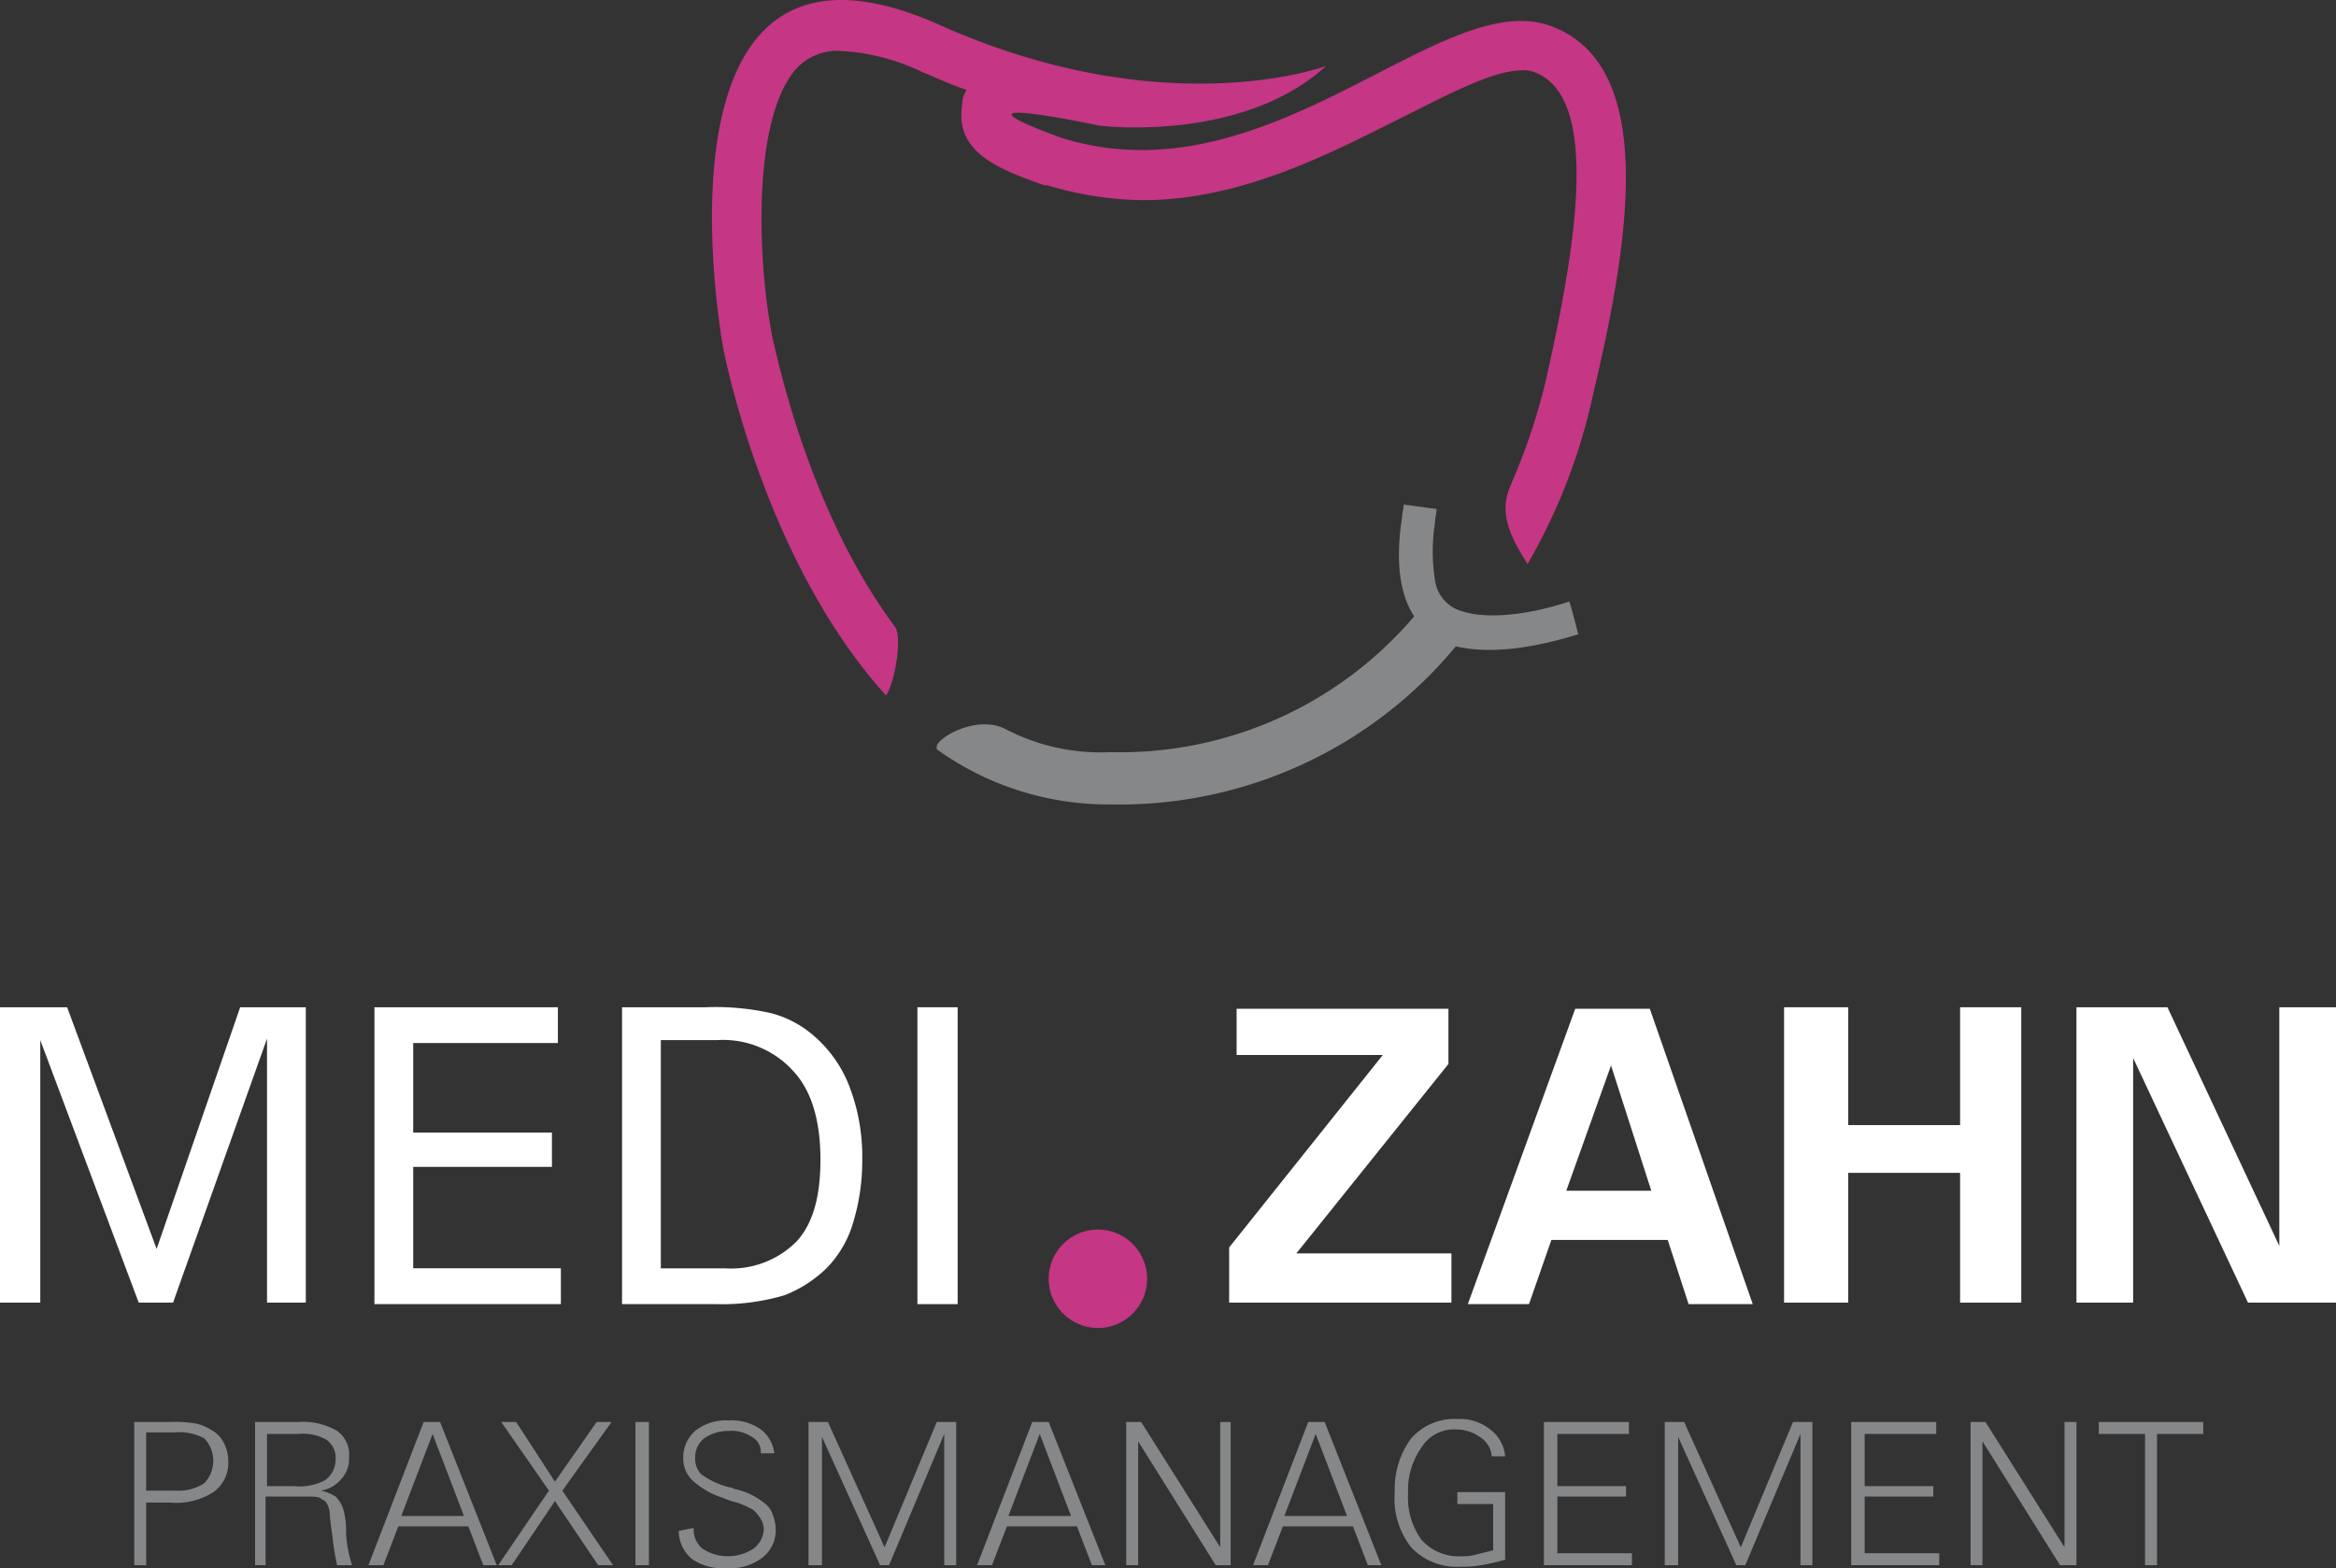<svg xmlns="http://www.w3.org/2000/svg" width="173.524" height="116.482" viewBox="0 0 173.524 116.482">
  <rect x="0" y="0" width="173.524" height="116.482" fill="#333333" stroke="none"/>
  <g id="Gruppe_6" data-name="Gruppe 6" transform="translate(-16.5 -15.679)">
    <g id="Gruppe_1" data-name="Gruppe 1" transform="translate(69.387 15.679)">
      <path id="Pfad_1" data-name="Pfad 1" d="M126.947,59.14c-.222-.886-.443-1.773-.665-2.438-2.992,1-6.427,1.44-8.421.554a2.8,2.8,0,0,1-1.551-2.105,13.944,13.944,0,0,1,0-4.321c0-.332.111-.665.111-1l-2.438-.332c0,.332-.111.554-.111.886-.554,3.546-.111,5.873.886,7.424A28.685,28.685,0,0,1,92.264,67.894h-.111a15.272,15.272,0,0,1-7.646-1.662c-1.995-1.108-4.654.332-5.1,1a.407.407,0,0,0-.111.332v.111a21.78,21.78,0,0,0,12.964,4.1,32.426,32.426,0,0,0,25.6-11.746C120.631,60.692,124.066,60.027,126.947,59.14Z" transform="translate(-62.6 -12.023)" fill="#868788"/>
      <path id="Pfad_2" data-name="Pfad 2" d="M126.471,17.586c-8.2-2.881-20.943,13.186-36.345,8.311-9.64-3.546,2.881-.886,2.881-.886s10.527,1.33,16.843-4.432c0,0-11.856,4.432-28.588-2.992C59.432,7.724,64.64,39.193,65.083,41.631c.332,1.662,3.435,16.178,12.078,25.707.665-1,1.219-4.321.665-5.1-6.538-8.754-8.865-20.61-9.086-21.386-1.108-5.54-1.551-15.845,1.551-19.835a4.133,4.133,0,0,1,3.546-1.551,15.916,15.916,0,0,1,5.984,1.551c1.108.443,2.216,1,3.324,1.33a2.138,2.138,0,0,0-.332,1.108c-.554,3.546,2.659,4.765,6.094,5.984h.222a25.607,25.607,0,0,0,7.092,1.108h0c7.313,0,13.851-3.435,19.17-6.094,3.546-1.773,6.87-3.546,8.975-3.546a2.16,2.16,0,0,1,.886.111c5.1,1.773,3.1,13.3.886,23.048a44.953,44.953,0,0,1-2.438,7.313c-.443,1.108-1.219,2.438.776,5.651.111.222.222.332.332.554a43.26,43.26,0,0,0,4.876-12.632C132.343,33.764,134.56,20.467,126.471,17.586Z" transform="translate(-64.229 -15.679)" fill="#c53685"/>
    </g>
    <g id="Gruppe_2" data-name="Gruppe 2" transform="translate(26.473 121.08)">
      <path id="Pfad_3" data-name="Pfad 3" d="M25.5,121.638V111h2.549a9.6,9.6,0,0,1,1.995.111,3.318,3.318,0,0,1,1.108.443,2.174,2.174,0,0,1,1,1,2.95,2.95,0,0,1,.332,1.33,2.652,2.652,0,0,1-1.108,2.327,5.094,5.094,0,0,1-3.213.776H26.386v4.654Zm.886-5.54H28.6a3.424,3.424,0,0,0,2.105-.554,2.41,2.41,0,0,0,0-3.324,3.9,3.9,0,0,0-2.216-.443H26.386Z" transform="translate(-25.5 -110.778)" fill="#868788"/>
      <path id="Pfad_4" data-name="Pfad 4" d="M33.6,121.638V111h3.213a5.029,5.029,0,0,1,2.881.665,2.16,2.16,0,0,1,.886,1.995,2.192,2.192,0,0,1-.554,1.551,2.425,2.425,0,0,1-1.551.886,3.318,3.318,0,0,1,1.108.443,2.413,2.413,0,0,1,.554.886,6.009,6.009,0,0,1,.222,1.884,9.621,9.621,0,0,0,.443,2.327H39.694a18.228,18.228,0,0,1-.332-1.995c-.111-.886-.222-1.551-.222-1.995-.111-.443-.222-.776-.554-.886-.222-.222-.554-.222-1.108-.222h-3.1v5.1Zm.886-5.873h1.995a4.093,4.093,0,0,0,2.327-.443,1.939,1.939,0,0,0,.776-1.551,1.646,1.646,0,0,0-.665-1.44,3.5,3.5,0,0,0-2.105-.443H34.486Z" transform="translate(-24.625 -110.778)" fill="#868788"/>
      <path id="Pfad_5" data-name="Pfad 5" d="M41.2,121.638,45.3,111h1.219l4.211,10.638h-1l-1.108-2.881H43.416l-1.108,2.881Zm2.438-3.657h4.654l-2.327-6.094Z" transform="translate(-23.803 -110.778)" fill="#868788"/>
      <path id="Pfad_6" data-name="Pfad 6" d="M49.9,121.638l3.767-5.54L50.122,111H51.23l2.881,4.432,3.1-4.432h1.108l-3.657,5.1,3.767,5.54H57.324l-3.213-4.765L50.9,121.638Z" transform="translate(-22.863 -110.778)" fill="#868788"/>
      <path id="Pfad_7" data-name="Pfad 7" d="M59.1,121.638V111h1v10.638Z" transform="translate(-21.869 -110.778)" fill="#868788"/>
      <path id="Pfad_8" data-name="Pfad 8" d="M63.108,118.878a1.859,1.859,0,0,0,.665,1.551,3.479,3.479,0,0,0,3.767,0,1.894,1.894,0,0,0,.776-1.441,1.6,1.6,0,0,0-.222-.776,2.938,2.938,0,0,0-.554-.665,6.8,6.8,0,0,0-1.219-.554,5.152,5.152,0,0,1-1-.332A6.078,6.078,0,0,1,63,115.332a2.255,2.255,0,0,1-.665-1.662,2.6,2.6,0,0,1,.886-1.995,3.581,3.581,0,0,1,2.438-.776,3.765,3.765,0,0,1,2.438.665,2.612,2.612,0,0,1,1,1.773h-1a1.273,1.273,0,0,0-.665-1.219,2.671,2.671,0,0,0-1.662-.443,3.169,3.169,0,0,0-1.884.554,1.787,1.787,0,0,0-.665,1.44,1.666,1.666,0,0,0,.443,1.219,5.956,5.956,0,0,0,2.216,1c.111,0,.222.111.332.111a5.239,5.239,0,0,1,2.105,1,1.723,1.723,0,0,1,.665.886,3.278,3.278,0,0,1,.222,1.108,2.574,2.574,0,0,1-1,2.105,4,4,0,0,1-2.659.776A4.116,4.116,0,0,1,63,121.205a2.743,2.743,0,0,1-1-2.105Z" transform="translate(-21.555 -110.789)" fill="#868788"/>
      <path id="Pfad_9" data-name="Pfad 9" d="M70.7,121.638V111h1.44l4.211,9.308L80.229,111h1.44v10.638h-.886v-9.751l-4.1,9.751h-.665L71.7,112.108v9.529Z" transform="translate(-20.615 -110.778)" fill="#868788"/>
      <path id="Pfad_10" data-name="Pfad 10" d="M82,121.638,86.1,111h1.219l4.211,10.638h-1l-1.108-2.881H84.216l-1.108,2.881Zm2.327-3.657h4.654l-2.327-6.094Z" transform="translate(-19.394 -110.778)" fill="#868788"/>
      <path id="Pfad_11" data-name="Pfad 11" d="M92,121.638V111h1.108l5.873,9.308V111h.776v10.638H98.648l-5.762-9.2v9.2Z" transform="translate(-18.313 -110.778)" fill="#868788"/>
      <path id="Pfad_12" data-name="Pfad 12" d="M100.5,121.638,104.6,111h1.219l4.211,10.638h-1l-1.108-2.881h-5.208l-1.108,2.881Zm2.327-3.657h4.654l-2.327-6.094Z" transform="translate(-17.394 -110.778)" fill="#868788"/>
      <path id="Pfad_13" data-name="Pfad 13" d="M118.311,121.216a15.109,15.109,0,0,1-1.884.443,7.85,7.85,0,0,1-1.551.111,4.605,4.605,0,0,1-3.657-1.44,5.857,5.857,0,0,1-1.219-4.1,6.339,6.339,0,0,1,1.219-3.989,4.289,4.289,0,0,1,3.435-1.44,3.581,3.581,0,0,1,2.438.776,2.808,2.808,0,0,1,1.108,1.995h-1a1.831,1.831,0,0,0-.886-1.441,3.066,3.066,0,0,0-1.773-.554,2.837,2.837,0,0,0-2.549,1.33,5.5,5.5,0,0,0-1,3.435,5.287,5.287,0,0,0,1,3.435,3.673,3.673,0,0,0,2.881,1.219,3.77,3.77,0,0,0,1.108-.111l1.33-.332v-3.435h-2.659v-.886H118.2v4.986Z" transform="translate(-16.368 -110.8)" fill="#868788"/>
      <path id="Pfad_14" data-name="Pfad 14" d="M120,121.638V111h6.316v.886H121v3.878h5.1v.776H121v4.211h5.54v.886Z" transform="translate(-15.287 -110.778)" fill="#868788"/>
      <path id="Pfad_15" data-name="Pfad 15" d="M128.1,121.638V111h1.44l4.211,9.308L137.629,111h1.44v10.638h-.886v-9.751l-4.1,9.751h-.665l-4.321-9.529v9.529Z" transform="translate(-14.412 -110.778)" fill="#868788"/>
      <path id="Pfad_16" data-name="Pfad 16" d="M140.6,121.638V111h6.316v.886H141.6v3.878h5.1v.776h-5.1v4.211h5.54v.886Z" transform="translate(-13.061 -110.778)" fill="#868788"/>
      <path id="Pfad_17" data-name="Pfad 17" d="M148.6,121.638V111h1.108l5.873,9.308V111h.886v10.638h-1.219l-5.762-9.2v9.2Z" transform="translate(-12.196 -110.778)" fill="#868788"/>
      <path id="Pfad_18" data-name="Pfad 18" d="M160.635,121.638v-9.751H157.2V111h7.757v.886h-3.435v9.751Z" transform="translate(-11.267 -110.778)" fill="#868788"/>
    </g>
    <g id="Gruppe_5" data-name="Gruppe 5" transform="translate(16.5 90.497)">
      <g id="Gruppe_3" data-name="Gruppe 3" transform="translate(91.305)" fill="white">
        <path id="Pfad_19" data-name="Pfad 19" d="M98.9,105.24v-4.211l11.413-14.294H99.454V83.3h15.735v4.1l-11.3,14.073H115.41v3.657H98.9Z" transform="translate(-98.9 -83.189)"/>
        <path id="Pfad_20" data-name="Pfad 20" d="M114.9,105.24l7.978-21.94h5.54l7.646,21.94H131.3l-1.551-4.765h-8.643l-1.662,4.765Zm7.313-8.421h6.316l-2.992-9.308Z" transform="translate(-97.171 -83.189)"/>
        <path id="Pfad_21" data-name="Pfad 21" d="M136.1,105.251V83.2h4.765v8.754h8.311V83.2h4.543v21.94h-4.543V95.5h-8.311v9.64H136.1Z" transform="translate(-94.88 -83.2)"/>
        <path id="Pfad_22" data-name="Pfad 22" d="M155.7,105.251V83.2h6.759l8.311,17.729V83.2h4.211v21.94h-6.538l-8.532-18.172V105.14H155.7Z" transform="translate(-92.761 -83.2)"/>
      </g>
      <g id="Gruppe_4" data-name="Gruppe 4" fill="white">
        <path id="Pfad_23" data-name="Pfad 23" d="M36.335,105.251V85.527L29.354,105.14H26.805l-7.313-19.5v19.5H16.5V83.2h4.986l6.648,17.951L34.34,83.2h4.876v21.94H36.335Z" transform="translate(-16.5 -83.2)"/>
        <path id="Pfad_24" data-name="Pfad 24" d="M41.6,105.251V83.2H55.229v2.659H44.481v6.648H54.786v2.549H44.481v7.535h10.97v2.659Z" transform="translate(-13.787 -83.2)"/>
        <path id="Pfad_25" data-name="Pfad 25" d="M65.181,105.251H58.2V83.2h6.205a18.631,18.631,0,0,1,4.876.443,7.829,7.829,0,0,1,2.881,1.44,9.4,9.4,0,0,1,2.881,3.878,14.526,14.526,0,0,1,1,5.54,15.749,15.749,0,0,1-.665,4.654,8.056,8.056,0,0,1-1.995,3.435,9.3,9.3,0,0,1-3.1,1.995A16.243,16.243,0,0,1,65.181,105.251Zm.665-2.659a6.854,6.854,0,0,0,5.319-1.995c1.219-1.33,1.773-3.324,1.773-6.094,0-2.881-.665-5.1-1.995-6.538a7.038,7.038,0,0,0-5.651-2.327H61.081v16.954Z" transform="translate(-11.993 -83.2)"/>
        <path id="Pfad_26" data-name="Pfad 26" d="M80.992,105.251H78V83.2h2.992Z" transform="translate(-9.853 -83.2)"/>
      </g>
    </g>
    <circle id="Ellipse_1" data-name="Ellipse 1" cx="3.657" cy="3.657" r="3.657" transform="translate(94.398 107.008)" fill="#c53685"/>
  </g>
</svg>
